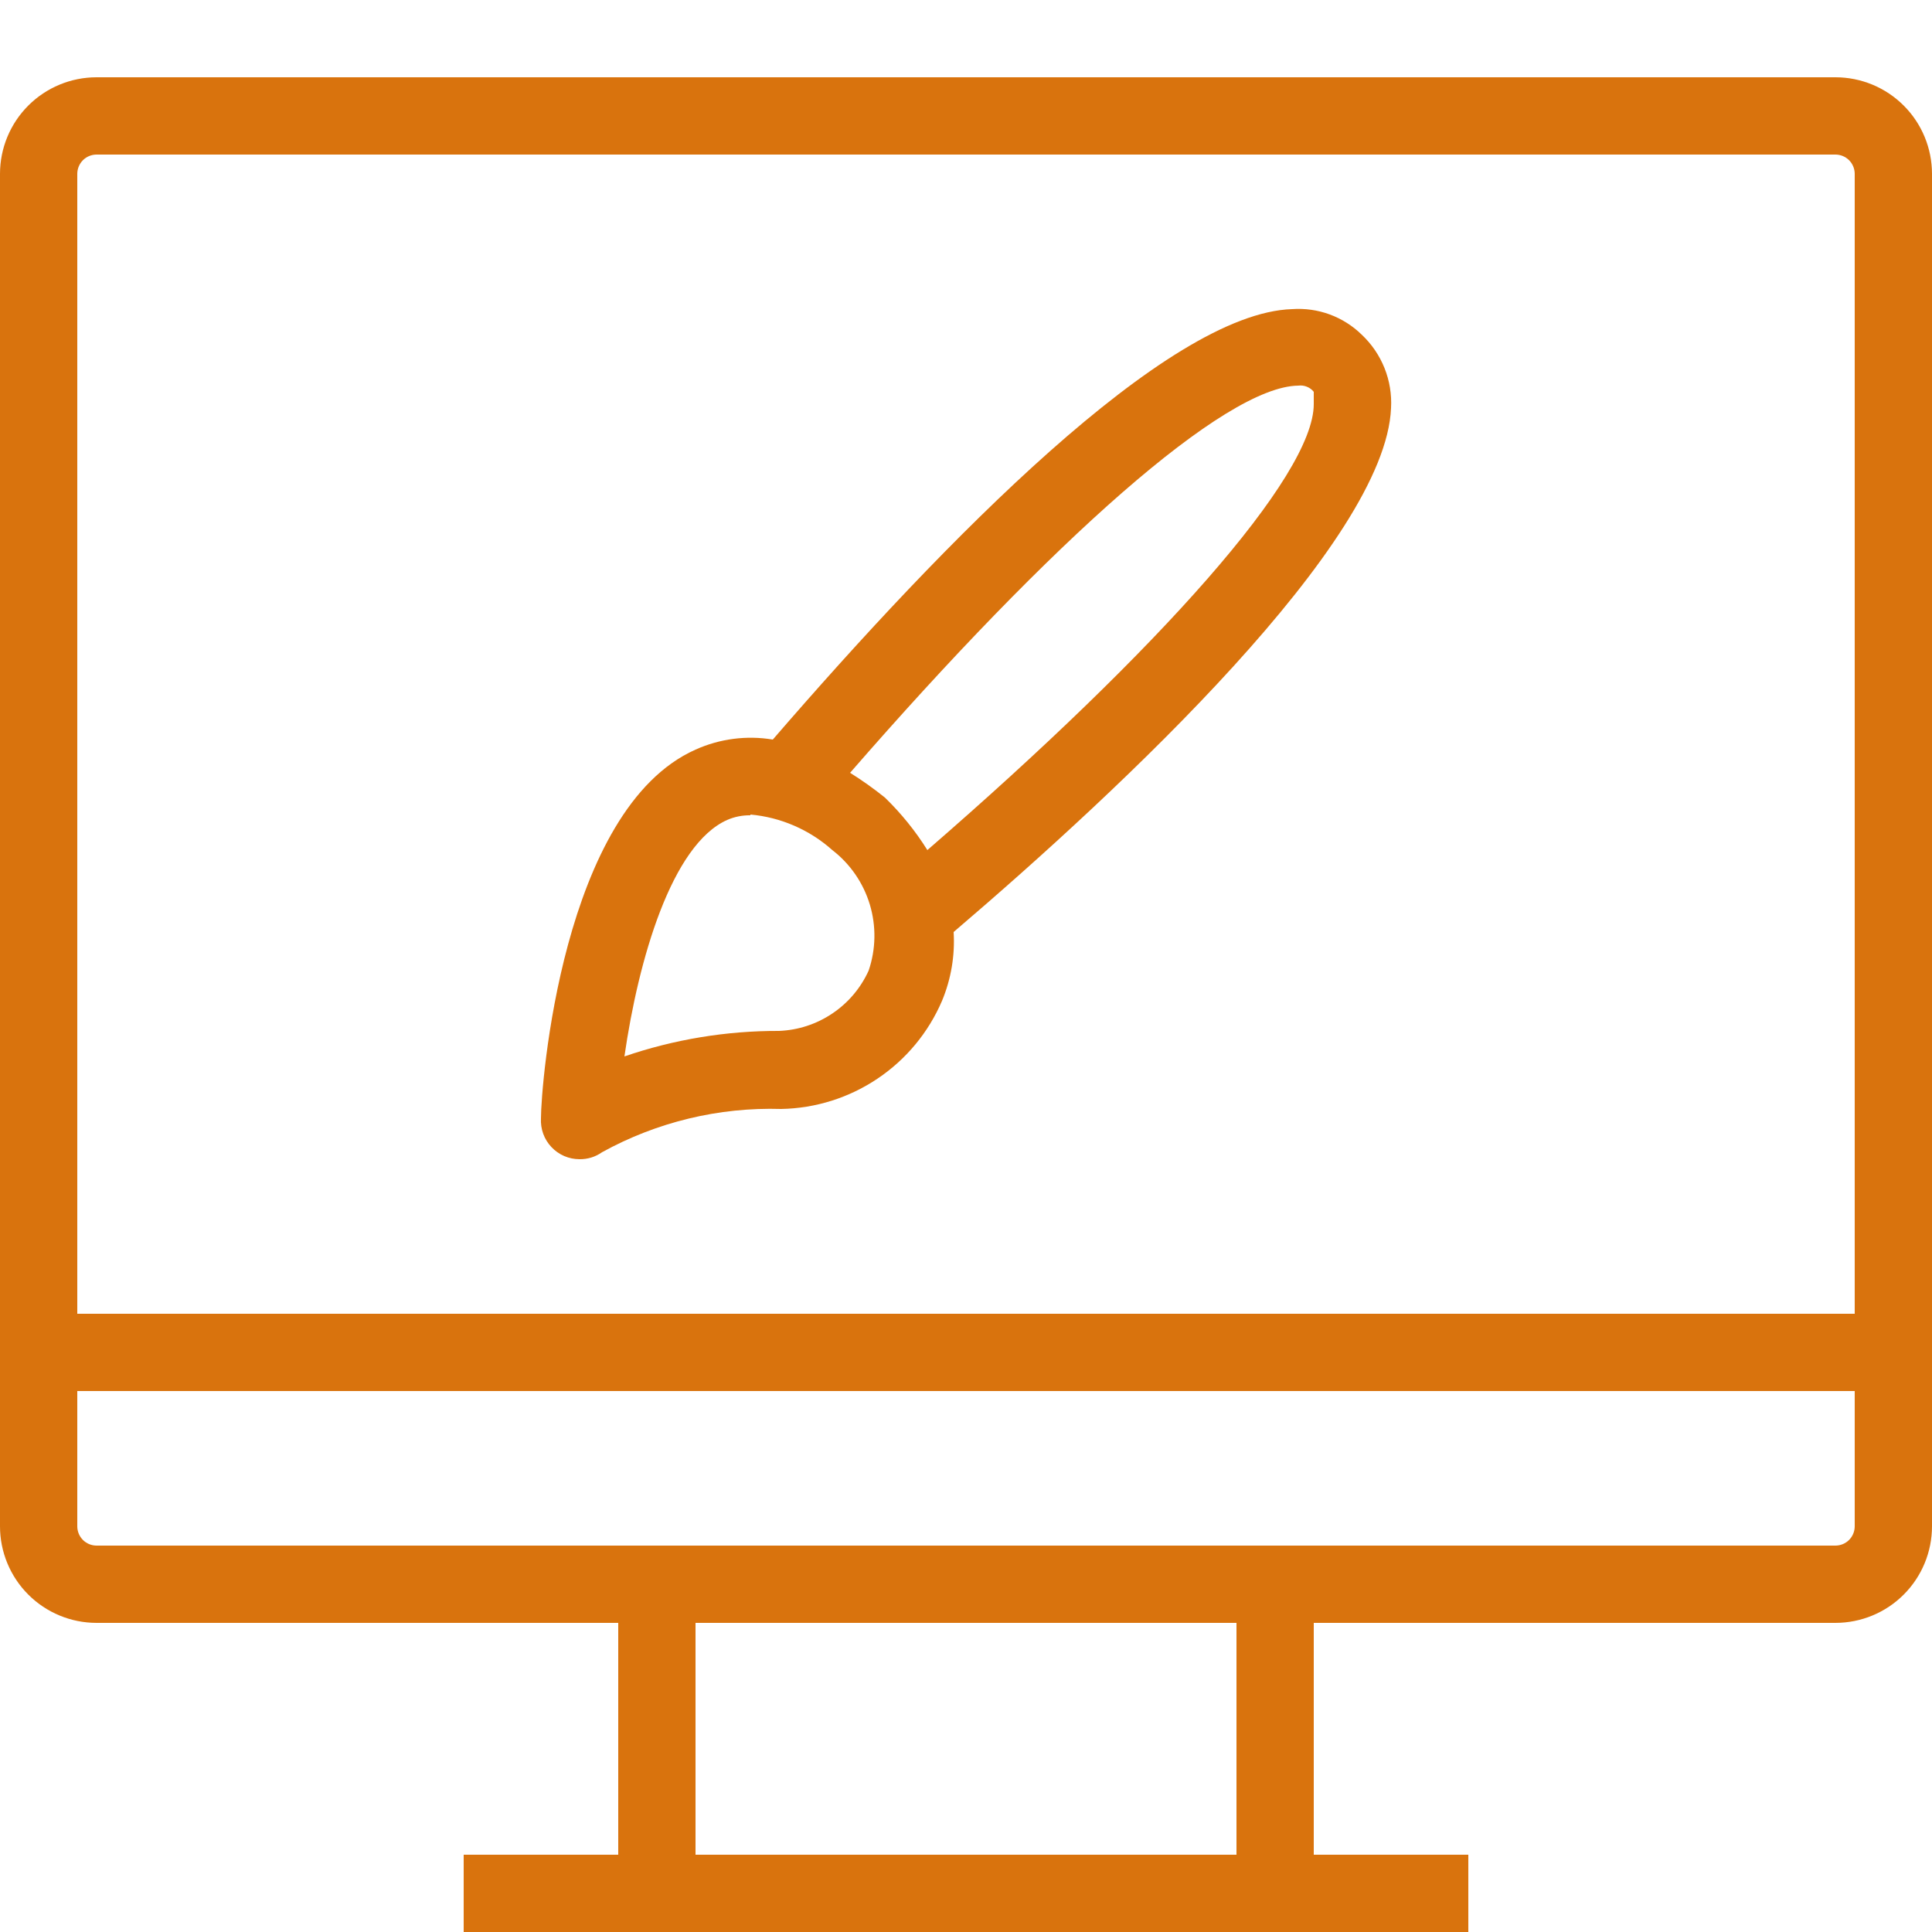 <svg width="50" height="50" viewBox="0 0 50 50" fill="none" xmlns="http://www.w3.org/2000/svg">
<g clip-path="url(#clip0_510_2196)">
<path d="M38 50H12V48H16V42H2.5C1.837 42 1.201 41.737 0.732 41.268C0.263 40.799 0 40.163 0 39.5L0 4.5C0 3.837 0.263 3.201 0.732 2.732C1.201 2.263 1.837 2 2.5 2H47.5C48.163 2 48.799 2.263 49.268 2.732C49.737 3.201 50 3.837 50 4.5V39.5C50 40.163 49.737 40.799 49.268 41.268C48.799 41.737 48.163 42 47.5 42H34V48H38V50ZM18 48H32V42H18V48ZM2 36V39.5C2 39.633 2.053 39.76 2.146 39.854C2.24 39.947 2.367 40 2.5 40H47.5C47.633 40 47.76 39.947 47.854 39.854C47.947 39.76 48 39.633 48 39.5V4.5C48 4.367 47.947 4.24 47.854 4.146C47.76 4.053 47.633 4 47.5 4H2.5C2.367 4 2.24 4.053 2.146 4.146C2.053 4.24 2 4.367 2 4.5V34H48V36H2ZM15 30C14.864 30 14.728 29.973 14.603 29.919C14.477 29.865 14.364 29.785 14.271 29.686C14.177 29.587 14.105 29.47 14.058 29.341C14.012 29.213 13.992 29.076 14 28.94C14 28.12 14.54 20.94 18 19.4C18.626 19.118 19.322 19.027 20 19.14C24.44 14 30.2 8.1 33.44 8C33.77 7.977 34.1 8.023 34.411 8.137C34.721 8.251 35.004 8.429 35.24 8.66C35.498 8.902 35.699 9.197 35.831 9.526C35.962 9.854 36.02 10.207 36 10.56C35.86 14.02 29.04 20.4 24.68 24.12C24.717 24.728 24.614 25.337 24.38 25.9C24.03 26.718 23.451 27.417 22.713 27.913C21.975 28.41 21.109 28.683 20.22 28.7C18.601 28.651 16.998 29.038 15.58 29.82C15.411 29.94 15.207 30.003 15 30V30ZM19.42 21.1C19.214 21.097 19.009 21.137 18.82 21.22C17.38 21.86 16.52 24.84 16.16 27.34C17.447 26.899 18.799 26.676 20.16 26.68C20.653 26.661 21.132 26.505 21.541 26.229C21.951 25.954 22.276 25.57 22.48 25.12C22.669 24.567 22.679 23.969 22.511 23.409C22.342 22.85 22.003 22.357 21.54 22C20.951 21.474 20.207 21.151 19.42 21.08V21.1ZM22 20C22.312 20.195 22.613 20.409 22.9 20.64C23.32 21.047 23.69 21.504 24 22C30 16.8 34 12.32 34 10.46C34 10.24 34 10.18 34 10.14C33.953 10.081 33.891 10.036 33.821 10.008C33.751 9.98 33.675 9.97 33.6 9.98C31.7 10 27.22 14 22 20Z" fill="#D9730D"/>
</g>
<defs>
<clipPath id="clip0_510_2196">
<rect width="50" height="50" fill="white"/>
</clipPath>
</defs>
</svg>
